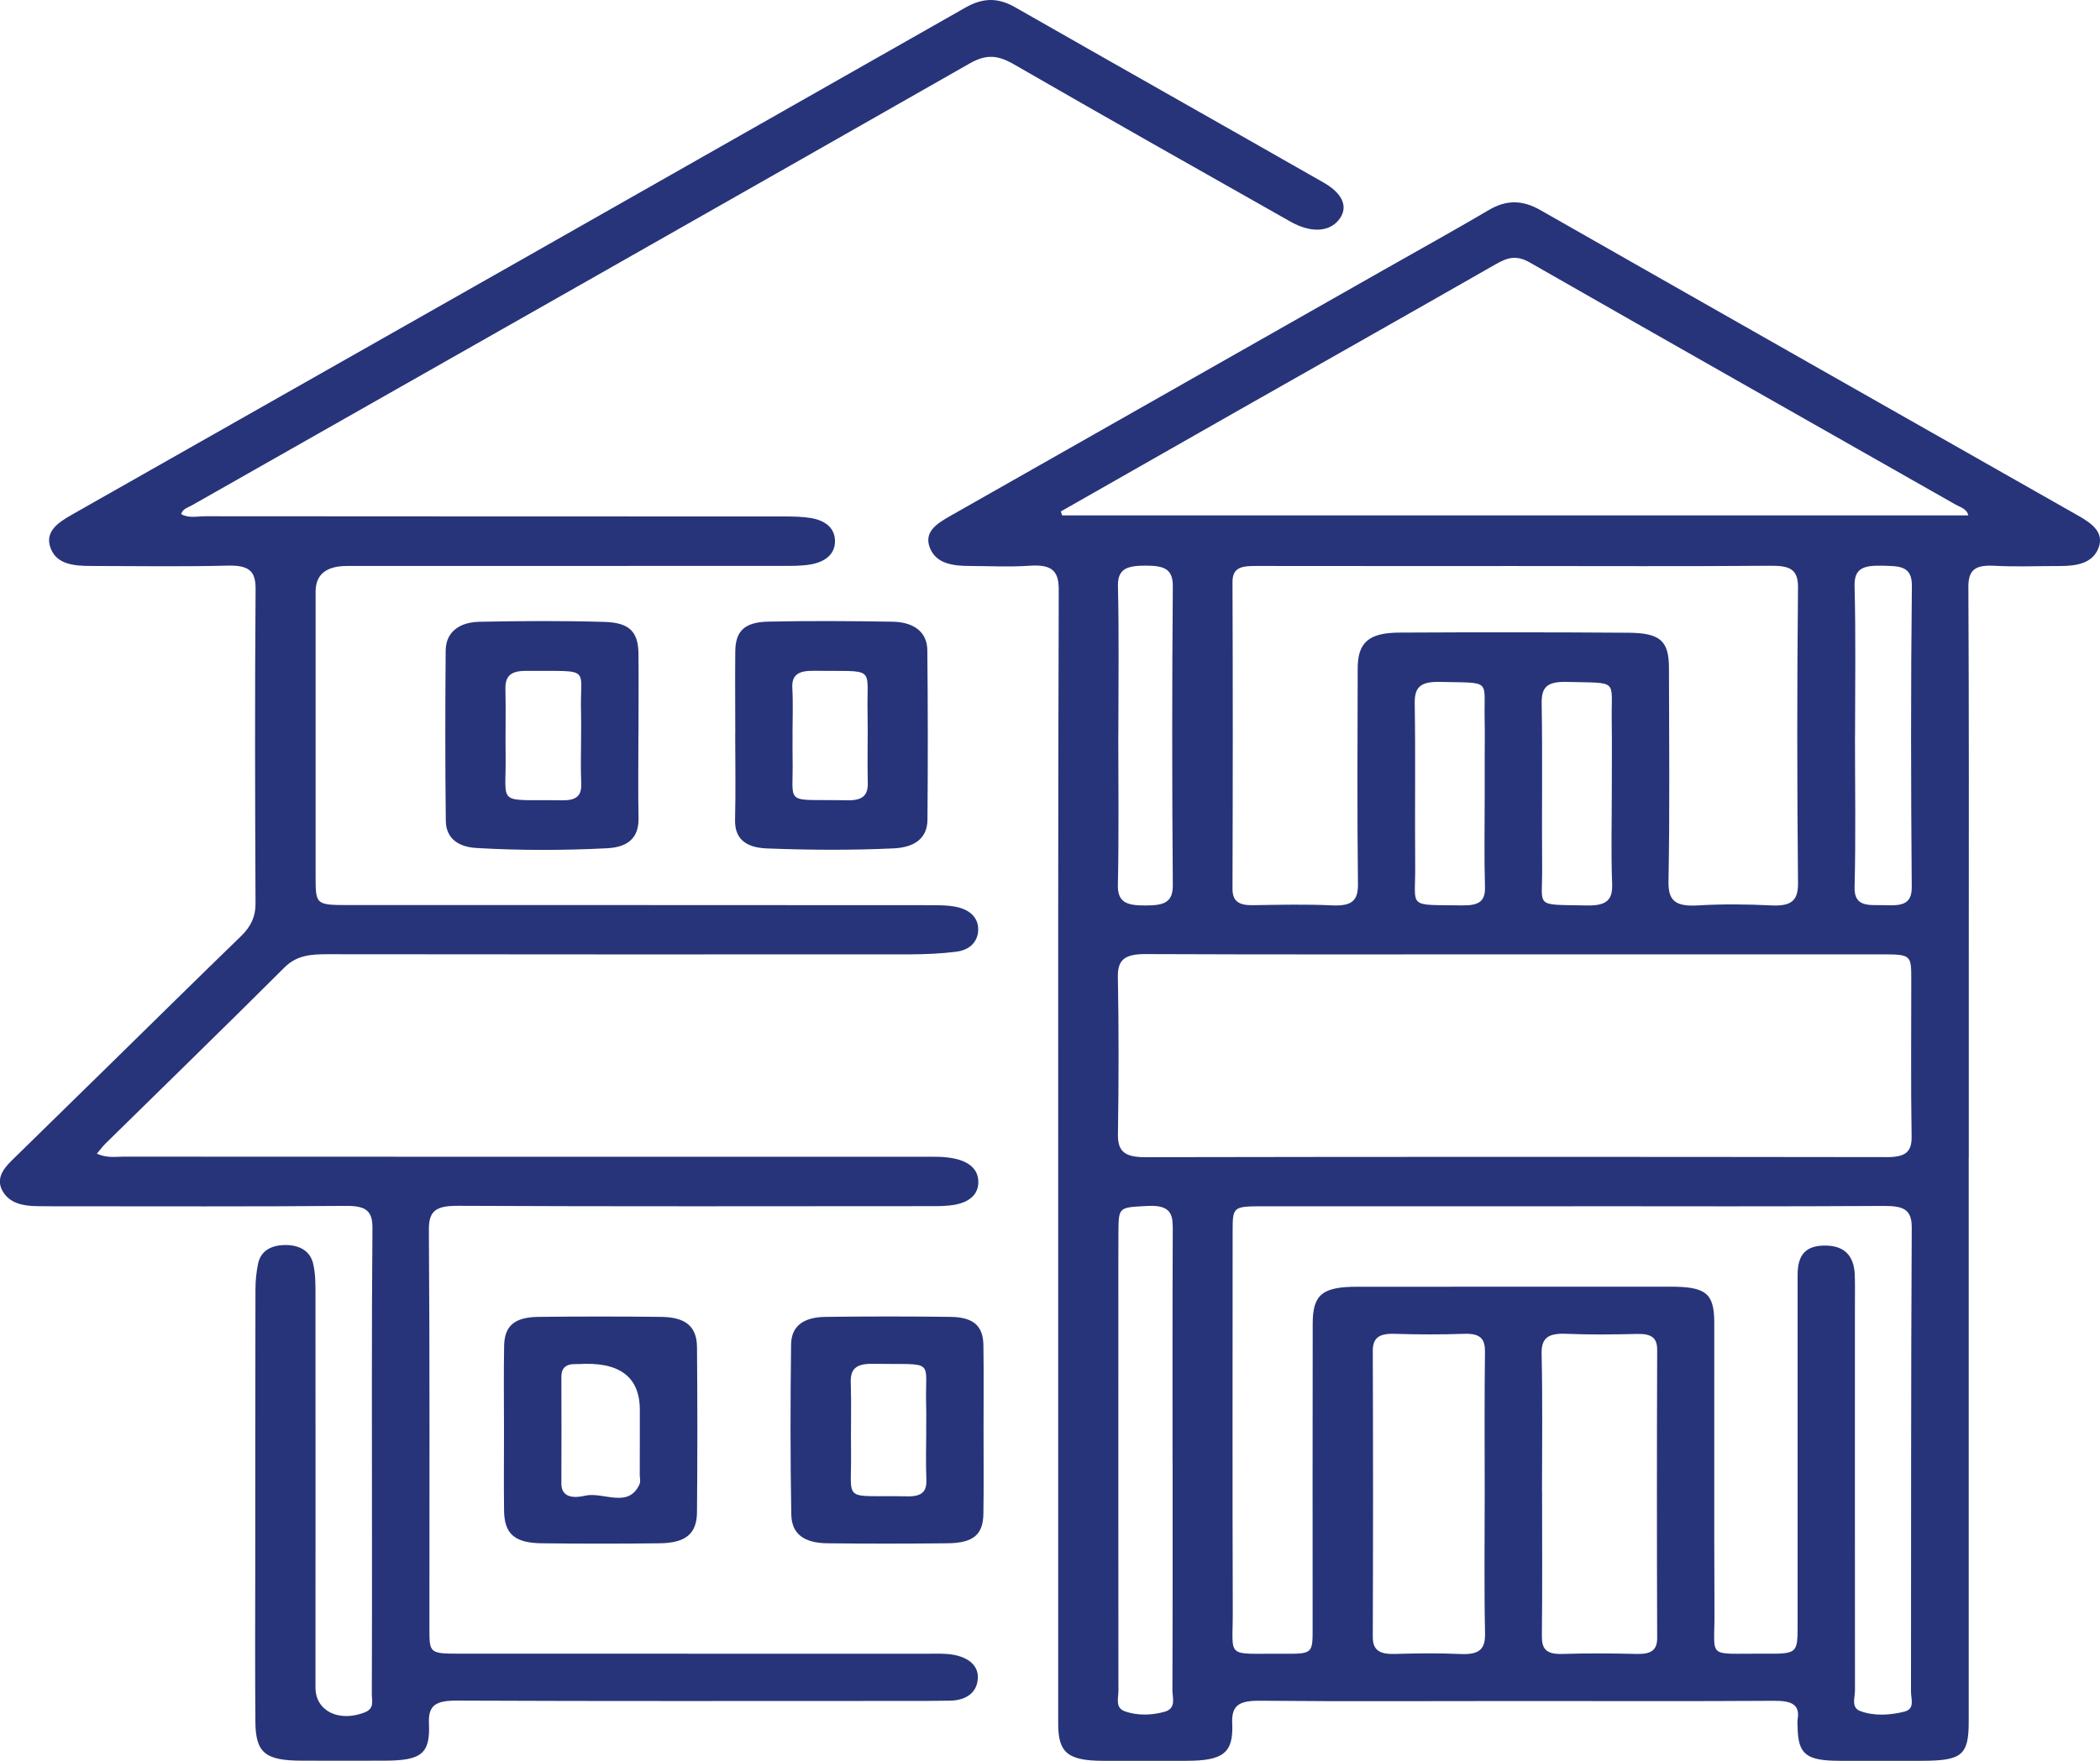 <svg viewBox="0 0 31 26" fill="none" xmlns="http://www.w3.org/2000/svg">
<g clip-path="url(#clip0_1_948)">
<path d="M29.062 17.1C29.062 19.873 29.062 22.646 29.062 25.419C29.062 25.918 28.963 25.999 28.366 26C27.963 26 27.561 26 27.16 26C26.66 25.999 26.543 25.904 26.536 25.502C26.536 25.465 26.53 25.428 26.536 25.392C26.576 25.164 26.44 25.112 26.187 25.114C24.925 25.122 23.663 25.117 22.401 25.117C21.138 25.117 19.876 25.125 18.615 25.113C18.302 25.109 18.176 25.171 18.19 25.448C18.21 25.887 18.053 25.999 17.517 26C17.105 26 16.691 26.002 16.278 26C15.765 25.998 15.621 25.88 15.621 25.457C15.62 23.236 15.62 21.016 15.621 18.796C15.621 15.433 15.618 12.071 15.629 8.708C15.63 8.424 15.524 8.33 15.189 8.354C14.901 8.374 14.609 8.358 14.318 8.357C14.059 8.357 13.814 8.321 13.725 8.084C13.637 7.852 13.832 7.729 14.032 7.616C16.166 6.404 18.3 5.193 20.434 3.981C20.949 3.689 21.468 3.401 21.977 3.102C22.241 2.946 22.477 2.952 22.742 3.104C25.388 4.612 28.039 6.115 30.687 7.619C30.89 7.735 31.067 7.869 30.976 8.096C30.888 8.317 30.658 8.358 30.408 8.358C30.085 8.357 29.76 8.372 29.437 8.354C29.139 8.338 29.056 8.431 29.057 8.671C29.067 10.523 29.063 12.374 29.063 14.226C29.063 15.185 29.063 16.143 29.063 17.101L29.062 17.1ZM22.369 14.092C20.549 14.092 18.73 14.096 16.91 14.088C16.605 14.087 16.497 14.171 16.502 14.424C16.516 15.197 16.515 15.971 16.503 16.745C16.499 16.989 16.587 17.087 16.903 17.087C20.554 17.08 24.205 17.081 27.855 17.086C28.133 17.086 28.223 17.007 28.219 16.78C28.206 16.007 28.215 15.233 28.214 14.459C28.214 14.097 28.21 14.092 27.761 14.092C25.964 14.091 24.166 14.092 22.369 14.092V14.092ZM23.22 17.812C21.701 17.812 20.182 17.812 18.663 17.812C18.198 17.812 18.196 17.813 18.196 18.191C18.196 20.061 18.192 21.931 18.198 23.801C18.2 24.507 18.079 24.412 18.94 24.419C19.375 24.422 19.377 24.418 19.377 24.047C19.377 22.545 19.375 21.044 19.378 19.542C19.379 19.116 19.52 19 20.034 19C21.575 18.999 23.116 18.999 24.658 18.999C25.185 18.999 25.306 19.097 25.306 19.535C25.308 20.963 25.302 22.391 25.309 23.819C25.313 24.508 25.182 24.412 26.034 24.418C26.535 24.422 26.536 24.418 26.536 23.991C26.536 22.268 26.535 20.546 26.536 18.823C26.536 18.52 26.665 18.389 26.947 18.392C27.223 18.394 27.368 18.537 27.38 18.823C27.385 18.961 27.382 19.099 27.382 19.237C27.382 21.144 27.381 23.051 27.383 24.958C27.383 25.064 27.323 25.213 27.458 25.264C27.661 25.342 27.902 25.327 28.112 25.274C28.274 25.233 28.209 25.083 28.21 24.98C28.213 22.695 28.208 20.411 28.221 18.126C28.222 17.856 28.098 17.806 27.808 17.807C26.279 17.816 24.748 17.812 23.218 17.811L23.22 17.812ZM15.66 7.552C15.666 7.571 15.673 7.59 15.679 7.61H29.056C29.033 7.511 28.937 7.49 28.869 7.451C26.773 6.26 24.674 5.072 22.583 3.876C22.381 3.761 22.251 3.804 22.079 3.902C20.786 4.641 19.487 5.375 18.191 6.111C17.347 6.591 16.503 7.072 15.66 7.552ZM22.384 8.358C21.111 8.358 19.839 8.359 18.566 8.357C18.361 8.357 18.193 8.358 18.194 8.594C18.2 10.105 18.199 11.615 18.194 13.125C18.194 13.306 18.285 13.37 18.496 13.366C18.887 13.36 19.278 13.35 19.668 13.369C19.968 13.382 20.049 13.289 20.046 13.051C20.033 11.992 20.04 10.933 20.042 9.873C20.042 9.49 20.201 9.344 20.654 9.341C21.782 9.335 22.91 9.335 24.037 9.343C24.513 9.346 24.637 9.466 24.637 9.868C24.639 10.918 24.65 11.968 24.63 13.018C24.625 13.306 24.738 13.389 25.07 13.369C25.425 13.348 25.785 13.351 26.141 13.369C26.446 13.385 26.544 13.298 26.542 13.041C26.528 11.586 26.527 10.131 26.542 8.676C26.544 8.409 26.428 8.351 26.134 8.354C24.884 8.364 23.633 8.358 22.383 8.358L22.384 8.358ZM22.764 22.032C22.764 22.74 22.769 23.448 22.761 24.157C22.759 24.34 22.818 24.43 23.061 24.422C23.428 24.411 23.797 24.413 24.165 24.422C24.376 24.426 24.464 24.366 24.463 24.183C24.458 22.766 24.458 21.349 24.463 19.932C24.464 19.748 24.373 19.692 24.163 19.697C23.817 19.705 23.47 19.71 23.126 19.695C22.855 19.683 22.752 19.755 22.757 19.989C22.773 20.67 22.763 21.351 22.763 22.032L22.764 22.032ZM21.917 22.055C21.917 21.356 21.912 20.657 21.921 19.958C21.922 19.775 21.859 19.687 21.617 19.695C21.272 19.707 20.926 19.706 20.581 19.695C20.351 19.689 20.264 19.76 20.265 19.951C20.27 21.358 20.27 22.765 20.265 24.171C20.264 24.368 20.367 24.428 20.589 24.422C20.912 24.413 21.236 24.408 21.559 24.423C21.836 24.436 21.927 24.352 21.922 24.123C21.908 23.434 21.917 22.744 21.917 22.055ZM17.309 21.559C17.309 20.435 17.307 19.311 17.312 18.188C17.313 17.967 17.32 17.786 16.937 17.807C16.519 17.831 16.512 17.813 16.51 18.198C16.508 18.594 16.509 18.99 16.509 19.386C16.509 21.246 16.508 23.107 16.51 24.968C16.51 25.073 16.459 25.217 16.604 25.269C16.788 25.335 17.006 25.329 17.194 25.275C17.368 25.225 17.307 25.07 17.307 24.958C17.312 23.824 17.31 22.692 17.31 21.558L17.309 21.559ZM27.383 10.864C27.383 11.61 27.396 12.356 27.377 13.102C27.37 13.403 27.595 13.36 27.818 13.366C28.049 13.373 28.223 13.371 28.221 13.101C28.209 11.617 28.206 10.134 28.223 8.651C28.226 8.352 28.037 8.359 27.781 8.353C27.514 8.348 27.37 8.388 27.377 8.652C27.396 9.389 27.384 10.126 27.384 10.864H27.383ZM16.508 10.834C16.508 11.579 16.518 12.324 16.502 13.068C16.497 13.328 16.637 13.371 16.908 13.37C17.175 13.37 17.315 13.332 17.313 13.07C17.301 11.599 17.301 10.127 17.313 8.656C17.315 8.398 17.182 8.352 16.91 8.352C16.642 8.353 16.497 8.395 16.503 8.655C16.52 9.381 16.509 10.107 16.509 10.834H16.508ZM21.917 11.748C21.917 11.564 21.917 11.38 21.917 11.196C21.917 11.003 21.921 10.81 21.916 10.617C21.904 10.023 22.029 10.087 21.254 10.069C20.944 10.062 20.88 10.167 20.884 10.396C20.897 11.196 20.884 11.996 20.891 12.796C20.896 13.422 20.763 13.357 21.587 13.369C21.83 13.373 21.927 13.308 21.921 13.101C21.908 12.65 21.917 12.199 21.917 11.748V11.748ZM23.793 11.721C23.793 11.352 23.797 10.985 23.792 10.616C23.784 10.024 23.902 10.089 23.128 10.069C22.82 10.061 22.754 10.161 22.758 10.393C22.772 11.202 22.758 12.013 22.765 12.822C22.771 13.411 22.636 13.354 23.425 13.37C23.73 13.376 23.807 13.279 23.798 13.046C23.781 12.604 23.793 12.162 23.793 11.72L23.793 11.721Z" fill="#273479"/>
<path d="M1.429 17.035C1.581 17.103 1.706 17.079 1.825 17.079C5.746 17.081 9.666 17.081 13.586 17.081C13.765 17.081 13.944 17.071 14.119 17.114C14.324 17.166 14.443 17.278 14.442 17.456C14.442 17.638 14.308 17.748 14.105 17.787C13.976 17.812 13.839 17.81 13.706 17.81C11.394 17.811 9.082 17.816 6.77 17.805C6.436 17.803 6.329 17.875 6.331 18.16C6.345 20.122 6.339 22.084 6.339 24.047C6.339 24.418 6.341 24.418 6.81 24.418C9.1 24.418 11.389 24.418 13.679 24.419C13.812 24.419 13.951 24.411 14.079 24.435C14.312 24.479 14.459 24.608 14.432 24.811C14.409 24.998 14.26 25.107 14.025 25.112C13.768 25.117 13.511 25.116 13.254 25.116C11.087 25.116 8.921 25.121 6.754 25.111C6.439 25.109 6.32 25.173 6.332 25.447C6.353 25.901 6.218 25.997 5.669 25.998C5.267 26 4.865 25.998 4.463 25.998C3.917 25.998 3.774 25.885 3.77 25.425C3.764 24.661 3.767 23.896 3.768 23.132C3.768 21.768 3.768 20.405 3.771 19.041C3.771 18.913 3.784 18.784 3.81 18.657C3.849 18.48 3.988 18.386 4.209 18.384C4.43 18.382 4.576 18.479 4.62 18.649C4.656 18.792 4.657 18.941 4.657 19.088C4.659 21.031 4.657 22.975 4.657 24.919C4.657 25.262 4.998 25.434 5.382 25.286C5.532 25.227 5.488 25.114 5.489 25.019C5.492 24.236 5.491 23.453 5.491 22.67C5.491 21.159 5.485 19.649 5.498 18.138C5.5 17.886 5.413 17.803 5.102 17.806C3.717 17.818 2.332 17.812 0.947 17.812C0.813 17.812 0.679 17.812 0.545 17.81C0.333 17.807 0.142 17.765 0.041 17.592C-0.061 17.415 0.036 17.271 0.171 17.138C0.66 16.658 1.149 16.18 1.639 15.701C2.279 15.074 2.916 14.445 3.56 13.821C3.705 13.68 3.773 13.533 3.772 13.345C3.765 11.797 3.761 10.25 3.773 8.702C3.776 8.441 3.686 8.343 3.359 8.352C2.689 8.369 2.018 8.358 1.349 8.357C1.094 8.357 0.838 8.335 0.748 8.096C0.658 7.858 0.842 7.724 1.059 7.601C5.458 5.107 9.855 2.612 14.25 0.113C14.505 -0.033 14.728 -0.04 14.985 0.107C16.5 0.972 18.021 1.83 19.536 2.694C19.836 2.865 19.908 3.071 19.759 3.252C19.614 3.427 19.346 3.441 19.047 3.271C17.684 2.501 16.321 1.73 14.966 0.949C14.732 0.815 14.562 0.795 14.314 0.937C10.493 3.115 6.664 5.286 2.839 7.458C2.778 7.493 2.696 7.512 2.674 7.591C2.784 7.656 2.91 7.623 3.026 7.623C5.874 7.626 8.722 7.625 11.57 7.626C11.703 7.626 11.84 7.628 11.969 7.649C12.192 7.686 12.329 7.805 12.326 7.996C12.324 8.187 12.177 8.3 11.957 8.336C11.828 8.357 11.691 8.356 11.558 8.356C9.413 8.357 7.269 8.357 5.125 8.357C4.815 8.357 4.659 8.483 4.659 8.736C4.659 10.136 4.659 11.536 4.659 12.936C4.659 13.363 4.659 13.364 5.164 13.364C8.011 13.364 10.859 13.364 13.708 13.366C13.852 13.366 14.002 13.364 14.138 13.396C14.34 13.444 14.453 13.573 14.439 13.751C14.426 13.916 14.307 14.031 14.109 14.054C13.89 14.081 13.665 14.091 13.443 14.092C10.572 14.094 7.702 14.093 4.832 14.09C4.59 14.09 4.381 14.106 4.205 14.28C3.33 15.153 2.441 16.017 1.558 16.885C1.516 16.926 1.482 16.973 1.43 17.035L1.429 17.035Z" fill="#273479"/>
<path d="M10.854 10.835C10.854 10.431 10.85 10.027 10.854 9.622C10.856 9.32 10.989 9.186 11.341 9.179C11.953 9.166 12.566 9.17 13.179 9.18C13.492 9.186 13.685 9.334 13.689 9.596C13.698 10.433 13.698 11.269 13.691 12.105C13.689 12.362 13.521 12.511 13.194 12.527C12.57 12.556 11.947 12.552 11.323 12.528C11.001 12.516 10.844 12.379 10.851 12.104C10.861 11.681 10.854 11.258 10.853 10.835H10.854ZM11.7 10.846C11.7 10.957 11.698 11.066 11.7 11.177C11.717 11.918 11.543 11.798 12.508 11.817C12.749 11.822 12.816 11.732 12.81 11.551C12.801 11.213 12.814 10.873 12.807 10.533C12.791 9.818 12.951 9.918 12.013 9.905C11.788 9.901 11.685 9.965 11.696 10.159C11.709 10.388 11.699 10.618 11.699 10.847L11.7 10.846Z" fill="#273479"/>
<path d="M9.424 10.838C9.424 11.252 9.418 11.667 9.426 12.081C9.431 12.346 9.297 12.507 8.967 12.525C8.321 12.558 7.675 12.559 7.028 12.521C6.727 12.502 6.583 12.348 6.581 12.12C6.571 11.282 6.572 10.444 6.579 9.606C6.581 9.345 6.766 9.187 7.081 9.181C7.695 9.169 8.309 9.165 8.922 9.183C9.293 9.193 9.421 9.33 9.425 9.65C9.429 10.046 9.425 10.442 9.425 10.838H9.424V10.838ZM8.578 10.876C8.578 10.766 8.581 10.656 8.578 10.546C8.551 9.827 8.77 9.914 7.767 9.906C7.527 9.904 7.457 9.994 7.461 10.174C7.469 10.505 7.459 10.835 7.464 11.166C7.474 11.914 7.313 11.803 8.3 11.817C8.528 11.821 8.587 11.734 8.58 11.565C8.57 11.336 8.578 11.106 8.578 10.877L8.578 10.876Z" fill="#273479"/>
<path d="M14.519 21.105C14.519 21.519 14.523 21.934 14.517 22.348C14.513 22.661 14.37 22.783 13.989 22.788C13.398 22.794 12.806 22.795 12.214 22.788C11.87 22.784 11.687 22.652 11.681 22.364C11.666 21.526 11.667 20.689 11.678 19.851C11.682 19.58 11.861 19.448 12.191 19.445C12.805 19.437 13.419 19.437 14.034 19.445C14.37 19.45 14.513 19.578 14.517 19.862C14.523 20.276 14.519 20.691 14.519 21.105ZM13.672 21.129C13.672 21.009 13.676 20.89 13.672 20.77C13.649 20.047 13.838 20.154 12.883 20.138C12.628 20.134 12.552 20.221 12.559 20.417C12.57 20.757 12.558 21.097 12.563 21.438C12.574 22.208 12.416 22.075 13.39 22.095C13.617 22.1 13.682 22.018 13.675 21.847C13.665 21.608 13.672 21.368 13.673 21.129L13.672 21.129Z" fill="#273479"/>
<path d="M7.44 21.116C7.44 20.702 7.434 20.287 7.442 19.873C7.447 19.576 7.595 19.449 7.951 19.445C8.554 19.438 9.157 19.438 9.76 19.445C10.123 19.449 10.287 19.587 10.289 19.894C10.296 20.704 10.296 21.515 10.289 22.326C10.287 22.648 10.123 22.783 9.739 22.788C9.158 22.795 8.577 22.795 7.997 22.788C7.595 22.783 7.445 22.648 7.441 22.305C7.436 21.909 7.44 21.513 7.44 21.117H7.441L7.44 21.116ZM9.445 21.115C9.445 21.014 9.445 20.913 9.445 20.811C9.442 20.326 9.14 20.103 8.537 20.142C8.525 20.142 8.515 20.143 8.503 20.142C8.345 20.138 8.286 20.207 8.287 20.331C8.289 20.856 8.289 21.381 8.287 21.906C8.286 22.127 8.491 22.12 8.639 22.085C8.905 22.024 9.277 22.282 9.441 21.915C9.459 21.875 9.444 21.824 9.444 21.778C9.444 21.557 9.444 21.336 9.445 21.114L9.445 21.115Z" fill="#273479"/>
</g>
<defs>
<clipPath id="clip0_1_948">
<rect width="31" height="26" fill="white"/>
</clipPath>
</defs>
</svg>
